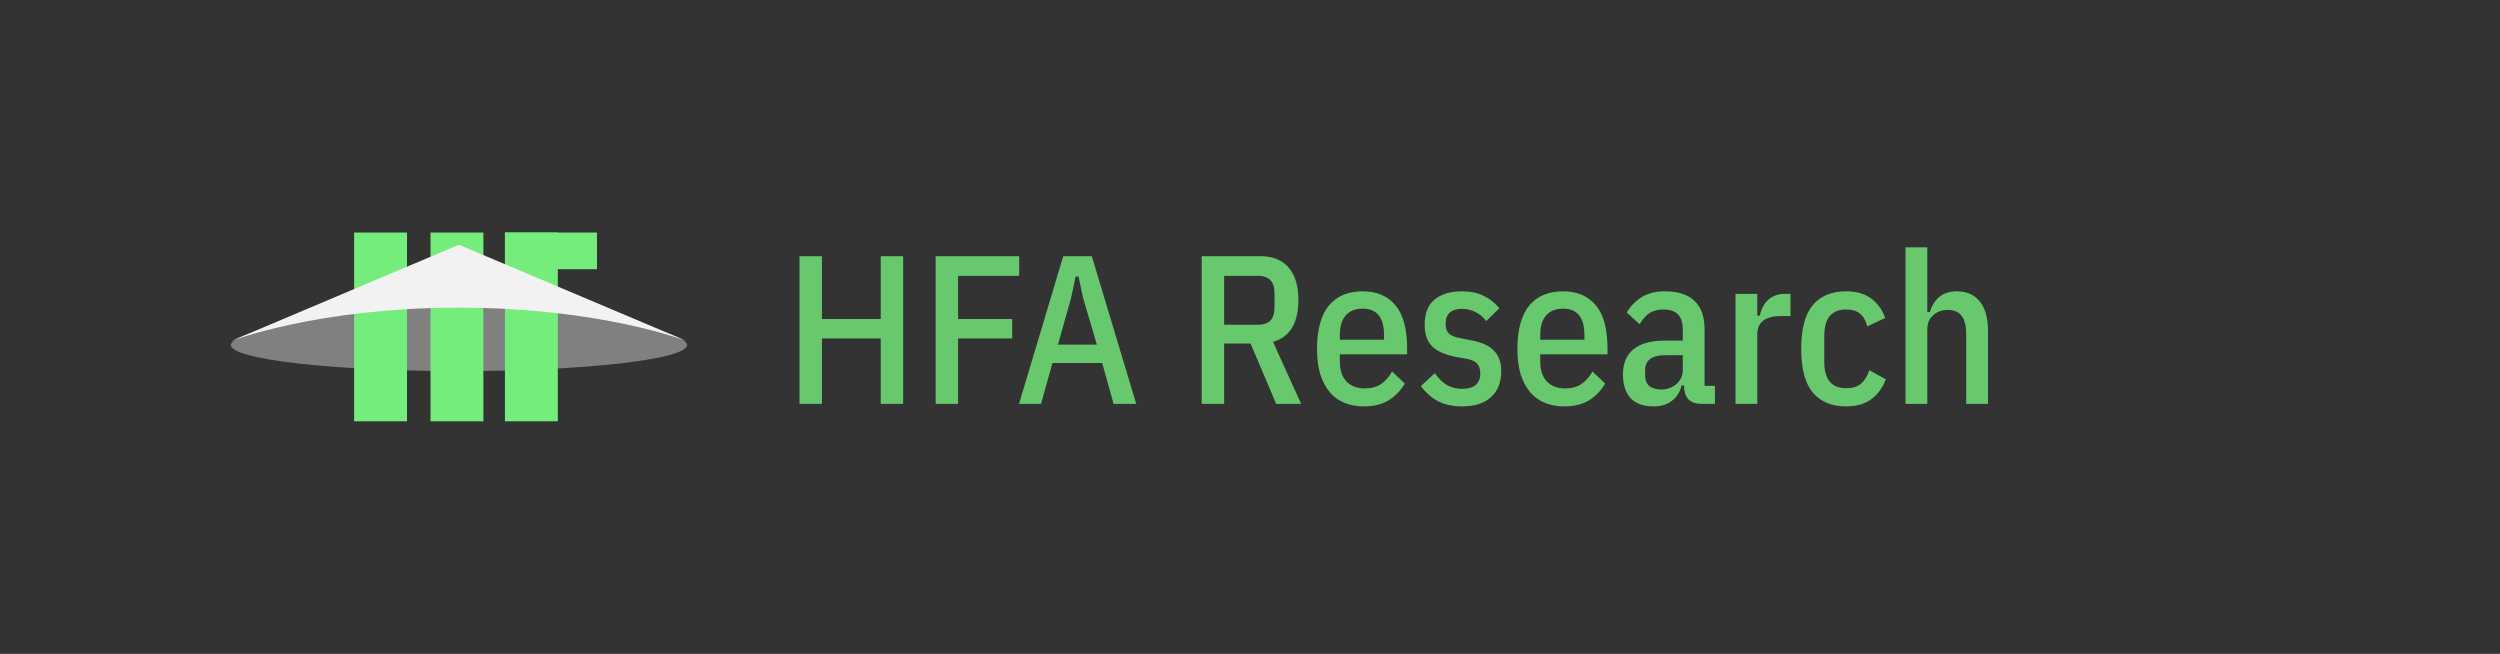 <svg width="260" height="68" viewBox="0 0 260 68" fill="none" xmlns="http://www.w3.org/2000/svg">
<rect x="0" y="0" width="260" height="68" fill="#333333" stroke="none"/>
<path opacity="0.4" d="M71.454 35.878C71.454 37.376 60.831 38.59 47.727 38.59C34.623 38.59 24 37.376 24 35.878C24 34.38 36.118 31.952 47.727 31.952C59.336 31.952 71.454 34.38 71.454 35.878Z" fill="#F2F2F2"/>
<rect x="36.831" y="24.184" width="5.499" height="19.631" fill="#75ED7D"/>
<rect x="44.774" y="24.184" width="5.499" height="19.631" fill="#75ED7D"/>
<rect x="52.514" y="24.184" width="5.499" height="19.631" fill="#75ED7D"/>
<rect x="52.514" y="27.998" width="3.813" height="9.572" transform="rotate(-90 52.514 27.998)" fill="#75ED7D"/>
<path d="M47.727 25.455L71.454 35.483C71.454 35.483 62.571 31.998 47.727 31.998C32.883 31.998 24 35.483 24 35.483L47.727 25.455Z" fill="#F2F2F2"/>
<path d="M91.597 35.202H85.481V42H83.149V26.644H85.481V33.178H91.597V26.644H93.929V42H91.597V35.202ZM97.307 42V26.644H105.997V28.69H99.639V33.178H105.271V35.202H99.639V42H97.307ZM115.813 42L114.625 37.754H109.455L108.267 42H105.979L110.577 26.644H113.547L118.167 42H115.813ZM112.645 31L112.161 28.756H111.875L111.391 31L110.027 35.84H114.075L112.645 31ZM127.311 42H124.979V26.644H131.051C132.371 26.644 133.361 27.04 134.021 27.832C134.695 28.609 135.033 29.731 135.033 31.198C135.033 32.386 134.813 33.347 134.373 34.08C133.933 34.813 133.273 35.305 132.393 35.554L135.319 42H132.723L130.061 35.73H127.311V42ZM130.853 33.772C131.41 33.772 131.828 33.633 132.107 33.354C132.4 33.061 132.547 32.591 132.547 31.946V30.516C132.547 29.871 132.4 29.409 132.107 29.13C131.828 28.837 131.41 28.69 130.853 28.69H127.311V33.772H130.853ZM141.852 42.264C141.133 42.264 140.473 42.147 139.872 41.912C139.27 41.677 138.757 41.318 138.332 40.834C137.906 40.335 137.569 39.712 137.32 38.964C137.085 38.216 136.968 37.321 136.968 36.28C136.968 35.239 137.078 34.344 137.298 33.596C137.518 32.833 137.833 32.21 138.244 31.726C138.669 31.242 139.168 30.883 139.74 30.648C140.326 30.413 140.986 30.296 141.72 30.296C143.172 30.296 144.301 30.773 145.108 31.726C145.929 32.679 146.34 34.197 146.34 36.28V36.852H139.344V37.578C139.344 38.487 139.571 39.184 140.026 39.668C140.495 40.152 141.133 40.394 141.94 40.394C142.629 40.394 143.194 40.24 143.634 39.932C144.088 39.624 144.47 39.191 144.778 38.634L146.098 39.888C145.687 40.607 145.13 41.186 144.426 41.626C143.736 42.051 142.878 42.264 141.852 42.264ZM141.72 32.1C140.957 32.1 140.37 32.335 139.96 32.804C139.549 33.259 139.344 33.948 139.344 34.872V35.334H143.942V34.872C143.942 33.024 143.201 32.1 141.72 32.1ZM152.059 42.264C151.106 42.264 150.277 42.088 149.573 41.736C148.884 41.369 148.283 40.841 147.769 40.152L149.221 38.81C149.603 39.353 150.021 39.763 150.475 40.042C150.93 40.306 151.465 40.438 152.081 40.438C152.683 40.438 153.145 40.306 153.467 40.042C153.79 39.763 153.951 39.36 153.951 38.832C153.951 38.421 153.849 38.091 153.643 37.842C153.438 37.593 153.064 37.417 152.521 37.314L151.531 37.138C150.373 36.933 149.522 36.573 148.979 36.06C148.437 35.547 148.165 34.784 148.165 33.772C148.165 32.584 148.51 31.711 149.199 31.154C149.889 30.582 150.835 30.296 152.037 30.296C152.917 30.296 153.665 30.45 154.281 30.758C154.912 31.051 155.462 31.484 155.931 32.056L154.567 33.398C154.259 32.973 153.885 32.657 153.445 32.452C153.02 32.232 152.558 32.122 152.059 32.122C150.915 32.122 150.343 32.643 150.343 33.684C150.343 34.139 150.461 34.476 150.695 34.696C150.93 34.916 151.304 35.07 151.817 35.158L152.829 35.356C154.017 35.561 154.861 35.928 155.359 36.456C155.873 36.969 156.129 37.681 156.129 38.59C156.129 39.749 155.777 40.651 155.073 41.296C154.369 41.941 153.365 42.264 152.059 42.264ZM162.692 42.264C161.973 42.264 161.313 42.147 160.712 41.912C160.11 41.677 159.597 41.318 159.172 40.834C158.746 40.335 158.409 39.712 158.16 38.964C157.925 38.216 157.808 37.321 157.808 36.28C157.808 35.239 157.918 34.344 158.138 33.596C158.358 32.833 158.673 32.21 159.084 31.726C159.509 31.242 160.008 30.883 160.58 30.648C161.166 30.413 161.826 30.296 162.56 30.296C164.012 30.296 165.141 30.773 165.948 31.726C166.769 32.679 167.18 34.197 167.18 36.28V36.852H160.184V37.578C160.184 38.487 160.411 39.184 160.866 39.668C161.335 40.152 161.973 40.394 162.78 40.394C163.469 40.394 164.034 40.24 164.474 39.932C164.928 39.624 165.31 39.191 165.618 38.634L166.938 39.888C166.527 40.607 165.97 41.186 165.266 41.626C164.576 42.051 163.718 42.264 162.692 42.264ZM162.56 32.1C161.797 32.1 161.21 32.335 160.8 32.804C160.389 33.259 160.184 33.948 160.184 34.872V35.334H164.782V34.872C164.782 33.024 164.041 32.1 162.56 32.1ZM176.903 42C176.346 42 175.913 41.846 175.605 41.538C175.297 41.23 175.143 40.746 175.143 40.086H174.879C174.718 40.775 174.38 41.311 173.867 41.692C173.368 42.073 172.752 42.264 172.019 42.264C170.934 42.264 170.12 41.978 169.577 41.406C169.049 40.819 168.785 39.998 168.785 38.942C168.785 37.798 169.152 36.925 169.885 36.324C170.618 35.723 171.696 35.422 173.119 35.422H175.011V34.322C175.011 33.589 174.85 33.053 174.527 32.716C174.204 32.364 173.691 32.188 172.987 32.188C172.444 32.188 171.975 32.305 171.579 32.54C171.198 32.775 170.846 33.171 170.523 33.728L169.181 32.496C169.562 31.851 170.076 31.323 170.721 30.912C171.381 30.501 172.188 30.296 173.141 30.296C174.52 30.296 175.554 30.633 176.243 31.308C176.932 31.968 177.277 32.943 177.277 34.234V40.13H178.355V42H176.903ZM172.767 40.504C173.09 40.504 173.383 40.453 173.647 40.35C173.926 40.247 174.16 40.108 174.351 39.932C174.556 39.756 174.718 39.551 174.835 39.316C174.952 39.067 175.011 38.803 175.011 38.524V36.94H173.229C171.806 36.94 171.095 37.453 171.095 38.48V39.008C171.095 39.521 171.242 39.903 171.535 40.152C171.843 40.387 172.254 40.504 172.767 40.504ZM180.491 42V30.56H182.757V32.826H183.021C183.182 32.093 183.483 31.535 183.923 31.154C184.377 30.758 184.949 30.56 185.639 30.56H186.211V32.87H185.243C184.436 32.87 183.82 33.024 183.395 33.332C182.969 33.64 182.757 34.131 182.757 34.806V42H180.491ZM191.991 42.264C190.495 42.264 189.344 41.787 188.537 40.834C187.731 39.881 187.327 38.363 187.327 36.28C187.327 34.197 187.731 32.679 188.537 31.726C189.344 30.773 190.495 30.296 191.991 30.296C193.091 30.296 193.971 30.553 194.631 31.066C195.291 31.565 195.768 32.232 196.061 33.068L194.191 33.948C194.059 33.376 193.817 32.943 193.465 32.65C193.128 32.342 192.637 32.188 191.991 32.188C190.481 32.188 189.725 33.105 189.725 34.938V37.622C189.725 39.455 190.481 40.372 191.991 40.372C192.651 40.372 193.165 40.218 193.531 39.91C193.913 39.587 194.206 39.118 194.411 38.502L196.127 39.448C195.79 40.343 195.277 41.039 194.587 41.538C193.913 42.022 193.047 42.264 191.991 42.264ZM198.172 25.72H200.438V32.452H200.702C201.157 31.015 202.096 30.296 203.518 30.296C204.545 30.296 205.337 30.648 205.894 31.352C206.466 32.041 206.752 33.061 206.752 34.41V42H204.486V34.718C204.486 33.911 204.332 33.295 204.024 32.87C203.716 32.445 203.232 32.232 202.572 32.232C201.971 32.232 201.465 32.415 201.054 32.782C200.644 33.134 200.438 33.633 200.438 34.278V42H198.172V25.72Z" fill="#75ED7D" fill-opacity="0.8"/>
</svg>
